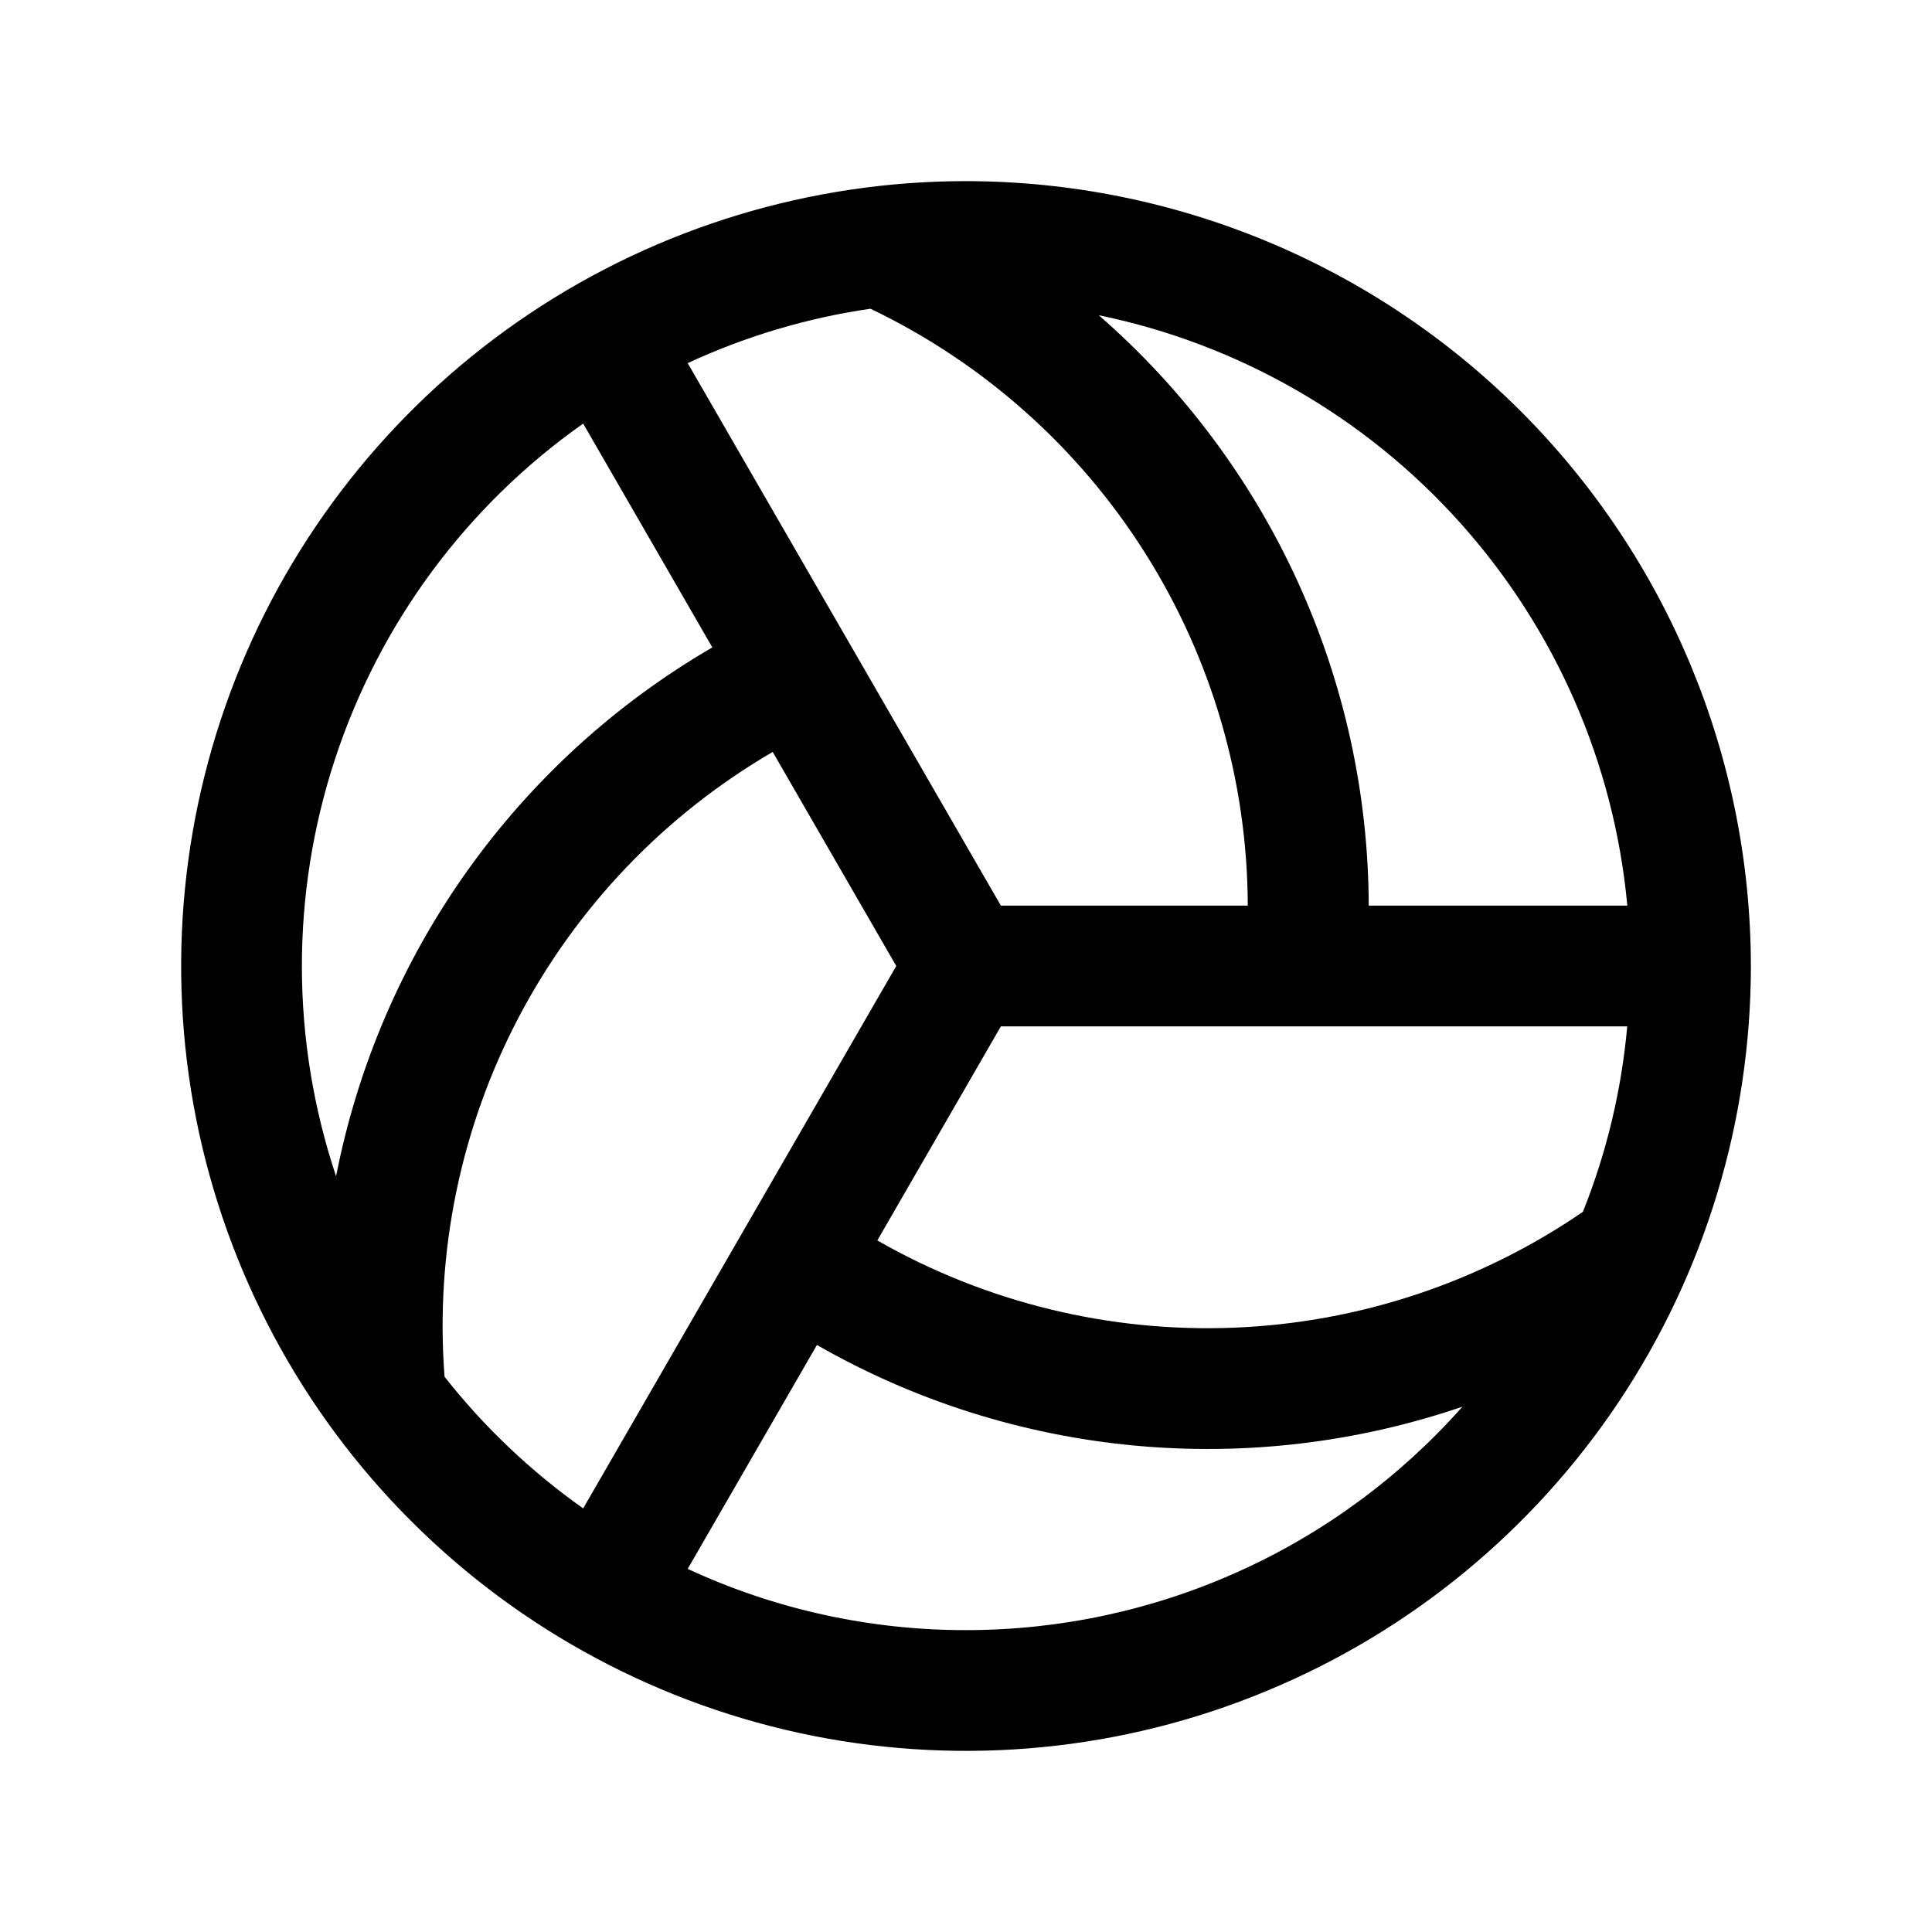 <svg width="20" height="20" viewBox="0 0 20 20" fill="none" xmlns="http://www.w3.org/2000/svg">
<path d="M10 1.875C8.393 1.875 6.822 2.352 5.486 3.244C4.15 4.137 3.108 5.406 2.493 6.891C1.879 8.375 1.718 10.009 2.031 11.585C2.345 13.161 3.118 14.609 4.255 15.745C5.391 16.881 6.839 17.655 8.415 17.969C9.991 18.282 11.625 18.122 13.109 17.506C14.594 16.892 15.863 15.85 16.756 14.514C17.648 13.178 18.125 11.607 18.125 10C18.123 7.846 17.266 5.781 15.743 4.257C14.22 2.734 12.154 1.877 10 1.875ZM16.386 12.545C15.319 13.276 14.068 13.692 12.777 13.744C11.485 13.796 10.204 13.483 9.082 12.841L10.361 10.625H16.845C16.786 11.284 16.632 11.931 16.386 12.545ZM7.119 3.759C7.719 3.481 8.356 3.291 9.011 3.196C10.177 3.754 11.162 4.63 11.853 5.723C12.544 6.816 12.913 8.082 12.917 9.375H10.361L7.119 3.759ZM16.846 9.375H14.169C14.166 8.216 13.914 7.071 13.432 6.017C12.95 4.963 12.248 4.024 11.374 3.263C12.821 3.561 14.134 4.315 15.119 5.416C16.104 6.516 16.71 7.904 16.846 9.375ZM6.037 4.385L7.374 6.702C6.372 7.284 5.507 8.074 4.835 9.018C4.163 9.963 3.701 11.04 3.479 12.177C3.011 10.776 3.007 9.261 3.468 7.858C3.929 6.454 4.829 5.236 6.037 4.385ZM4.602 14.252C4.503 12.964 4.769 11.674 5.37 10.53C5.971 9.386 6.882 8.434 7.999 7.784L9.278 10L6.037 15.615C5.496 15.232 5.012 14.773 4.602 14.252ZM10 16.875C9.005 16.876 8.022 16.66 7.119 16.241L8.457 13.923C9.461 14.499 10.577 14.853 11.729 14.963C12.881 15.073 14.044 14.936 15.139 14.562C14.495 15.289 13.704 15.872 12.818 16.27C11.932 16.669 10.972 16.875 10 16.875Z" fill="black"/>
</svg>
